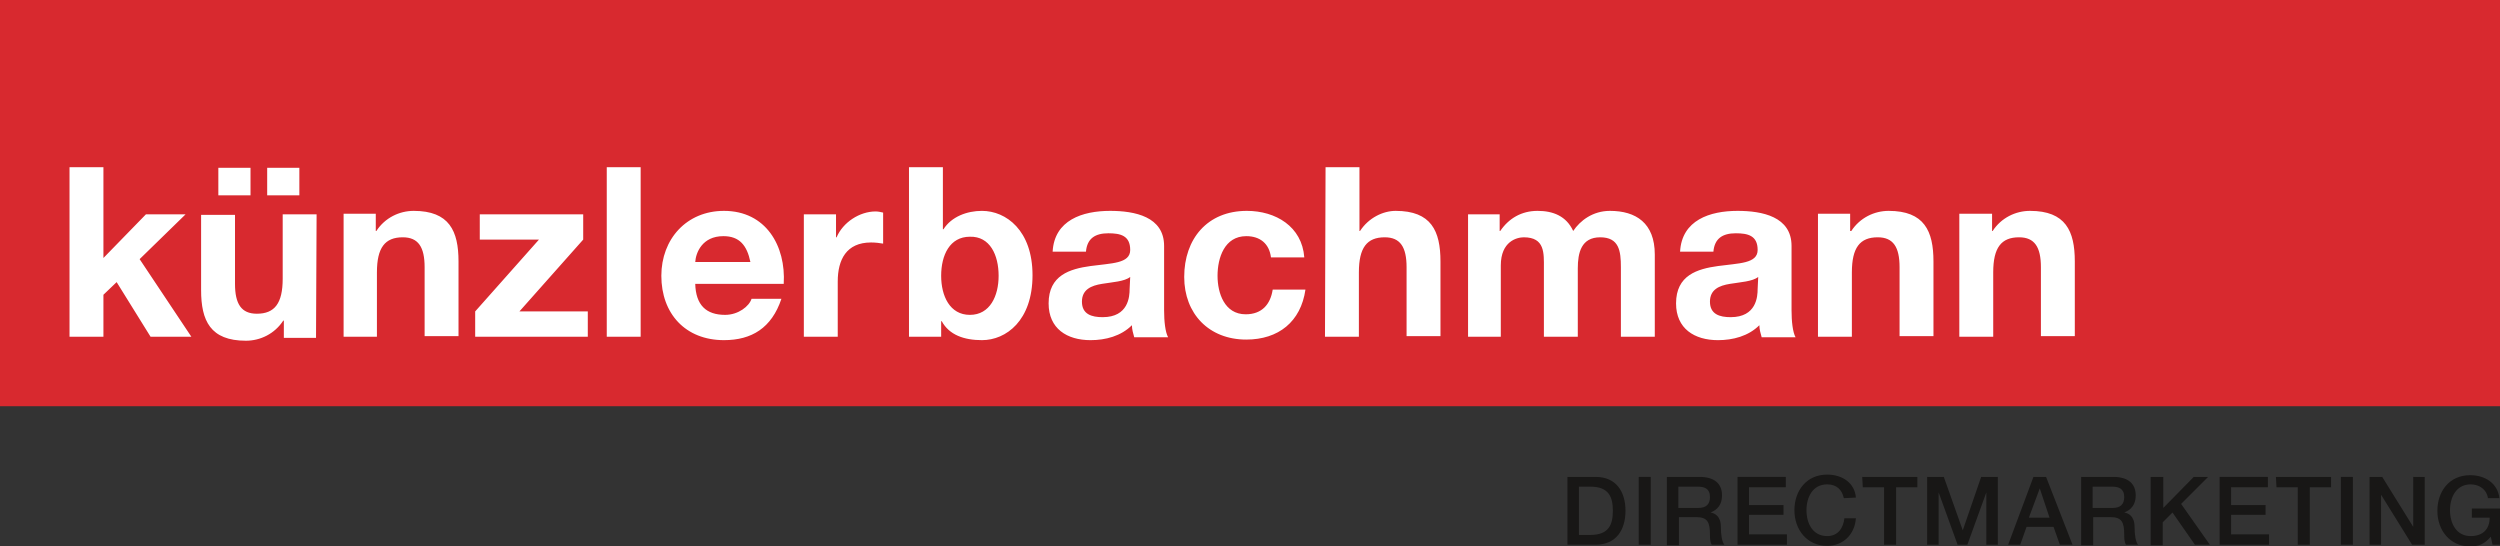 <svg xmlns="http://www.w3.org/2000/svg" xmlns:xlink="http://www.w3.org/1999/xlink" id="Ebene_1" x="0px" y="0px" viewBox="0 0 435.1 95.1" style="enable-background:new 0 0 435.1 95.1;" xml:space="preserve"><rect x="0" y="0" width="435.1" height="95.1" fill="#333333" stroke="none"/><style type="text/css">	.st0{fill:#D8292F;}	.st1{fill:#FFFFFF;}	.st2{fill:#181716;}</style><rect y="0" class="st0" width="435.1" height="70.7"></rect><path class="st1" d="M341,58.6h5.9V47.4c0-4.3,1.4-6.1,4.5-6.1c2.7,0,3.8,1.7,3.8,5.2v12h5.9v-13c0-5.3-1.6-8.8-7.8-8.8 c-2.5,0-5,1.2-6.5,3.5h-0.1v-3H341V58.6z M316.4,58.6h5.9V47.4c0-4.3,1.4-6.1,4.5-6.1c2.7,0,3.8,1.7,3.8,5.2v12h5.9v-13 c0-5.3-1.6-8.8-7.8-8.8c-2.5,0-5,1.2-6.5,3.5H322v-3h-5.6V58.6z M298.2,43.8c0.2-2.3,1.6-3.2,3.9-3.2c2.1,0,3.8,0.4,3.8,2.9 c0,2.4-3.3,2.3-6.9,2.8s-7.3,1.6-7.3,6.5c0,4.4,3.2,6.4,7.3,6.4c2.6,0,5.3-0.7,7.2-2.6c0,0.7,0.2,1.4,0.4,2.1h5.9 c-0.5-0.9-0.7-2.8-0.7-4.7V42.8c0-5.1-5.1-6.1-9.4-6.1c-4.8,0-9.7,1.6-10,7.1H298.2z M305.9,50.3c0,1.3-0.2,4.9-4.7,4.9 c-1.9,0-3.6-0.5-3.6-2.7c0-2.1,1.6-2.8,3.5-3.1c1.8-0.3,3.9-0.4,4.9-1.2L305.9,50.3L305.9,50.3z M255.3,58.6h5.9V46.2 c0-4.2,2.8-4.9,4-4.9c3.7,0,3.5,2.8,3.5,5.3v12h5.9V46.7c0-2.7,0.6-5.4,3.9-5.4s3.6,2.4,3.6,5.2v12.1h5.9V44.3 c0-5.5-3.3-7.6-7.8-7.6c-3,0-5.2,1.7-6.4,3.5c-1.2-2.6-3.5-3.5-6.2-3.5c-2.8,0-5,1.3-6.5,3.5H261v-2.9h-5.5v21.3H255.3z M230.6,58.6 h5.9V47.4c0-4.3,1.4-6.1,4.5-6.1c2.7,0,3.8,1.7,3.8,5.2v12h5.9v-13c0-5.3-1.6-8.8-7.8-8.8c-2.2,0-4.7,1.2-6.2,3.5h-0.1V29.1h-5.9 L230.6,58.6L230.6,58.6z M227,44.8c-0.4-5.4-5-8.1-10-8.1c-6.9,0-10.9,4.9-10.9,11.5c0,6.4,4.3,10.9,10.8,10.9 c5.6,0,9.5-3.1,10.3-8.7h-5.7c-0.4,2.6-1.9,4.3-4.7,4.3c-3.7,0-4.9-3.7-4.9-6.7c0-3.1,1.2-6.9,5-6.9c2.4,0,4,1.3,4.3,3.7 C221.2,44.8,227,44.8,227,44.8z M189,43.8c0.2-2.3,1.6-3.2,3.9-3.2c2.1,0,3.8,0.4,3.8,2.9c0,2.4-3.3,2.3-6.9,2.8 c-3.6,0.5-7.3,1.6-7.3,6.5c0,4.4,3.2,6.4,7.3,6.4c2.6,0,5.3-0.7,7.2-2.6c0,0.7,0.2,1.4,0.4,2.1h5.9c-0.5-0.9-0.7-2.8-0.7-4.7V42.8 c0-5.1-5.1-6.1-9.4-6.1c-4.8,0-9.7,1.6-10,7.1H189z M196.6,50.3c0,1.3-0.2,4.9-4.7,4.9c-1.9,0-3.6-0.5-3.6-2.7 c0-2.1,1.6-2.8,3.5-3.1c1.8-0.3,3.9-0.4,4.9-1.2L196.6,50.3L196.6,50.3z M173.8,48c0,3.5-1.5,6.8-5,6.8s-5-3.3-5-6.8 c0-3.6,1.5-6.8,5-6.8C172.3,41.1,173.8,44.4,173.8,48 M158.2,58.6h5.6v-2.7h0.1c1.3,2.4,3.9,3.3,7,3.3c4.2,0,8.8-3.4,8.8-11.3 c0-7.8-4.6-11.2-8.8-11.2c-2.6,0-5.3,1-6.7,3.2h-0.1V29.1h-5.9L158.2,58.6L158.2,58.6z M139.9,58.6h5.9V49c0-3.8,1.5-6.8,5.8-6.8 c0.7,0,1.6,0.1,2.1,0.2V37c-0.4-0.1-0.9-0.2-1.3-0.2c-2.8,0-5.7,1.9-6.8,4.5h-0.1v-4h-5.6L139.9,58.6L139.9,58.6z M121,45.6 c0.1-1.6,1.2-4.5,4.9-4.5c2.8,0,4.1,1.6,4.7,4.5H121z M136.4,49.4c0.4-6.6-3.1-12.7-10.4-12.7c-6.5,0-10.9,4.9-10.9,11.3 c0,6.6,4.2,11.2,10.9,11.2c4.8,0,8.3-2.1,10-7.2h-5.2c-0.4,1.3-2.3,2.8-4.6,2.8c-3.3,0-5.1-1.7-5.2-5.4 C121,49.4,136.4,49.4,136.4,49.4z M105.6,58.6h5.9V29.1h-5.9V58.6z M82.7,58.6h19.6v-4.4H90.4l11.1-12.5v-4.4h-18v4.4h10.3 L82.7,54.2V58.6z M59.7,58.6h5.9V47.4c0-4.3,1.4-6.1,4.5-6.1c2.7,0,3.8,1.7,3.8,5.2v12h5.9v-13c0-5.3-1.6-8.8-7.8-8.8 c-2.5,0-5,1.2-6.5,3.5h-0.1v-3h-5.6v21.4C59.8,58.6,59.7,58.6,59.7,58.6z M38,34h5.6v-4.8H38V34z M46.5,34h5.6v-4.8h-5.6V34z  M55.1,37.3h-5.9v11.2c0,4.3-1.4,6.1-4.5,6.1c-2.7,0-3.8-1.7-3.8-5.2v-12H35v13.1c0,5.3,1.6,8.8,7.8,8.8c2.5,0,5-1.2,6.5-3.5h0.1v3 H55L55.1,37.3L55.1,37.3z M12.1,58.6H18v-7.3l2.3-2.2l5.9,9.5h7.1l-9-13.5l8-7.8h-6.9L18,44.9V29.1h-5.9V58.6z"></path><g>	<path class="st2" d="M272.8,83h4.9c3.6,0,5.2,2.6,5.2,5.9s-1.6,5.9-5.2,5.9h-4.9V83z M274.8,93.1h2c3.2,0,3.9-1.8,3.9-4.2  c0-2.4-0.7-4.2-3.9-4.2h-2V93.1z"></path>	<path class="st2" d="M285.2,83h2.1v11.8h-2.1V83z"></path>	<path class="st2" d="M290.2,83h5.6c2.6,0,3.9,1.2,3.9,3.2c0,2.3-1.6,2.8-2,3l0,0c0.7,0.1,1.8,0.6,1.8,2.5c0,1.4,0.2,2.6,0.6,3.1  h-2.2c-0.3-0.5-0.3-1.2-0.3-1.7c0-2.2-0.4-3.1-2.4-3.1h-3v4.9h-2.1V83H290.2z M292.2,88.4h3.4c1.3,0,2-0.6,2-1.9  c0-1.5-1-1.8-2.1-1.8h-3.4v3.7C292.1,88.4,292.2,88.4,292.2,88.4z"></path>	<path class="st2" d="M302.3,83h8.5v1.8h-6.4v3.1h6v1.7h-6V93h6.6v1.8h-8.6V83H302.3z"></path>	<path class="st2" d="M320.9,86.7c-0.3-1.4-1.2-2.4-2.9-2.4c-2.5,0-3.6,2.2-3.6,4.5s1.1,4.5,3.6,4.5c1.9,0,2.8-1.4,3-3.1h2  c-0.2,2.8-2.2,4.8-5,4.8c-3.5,0-5.7-2.8-5.7-6.2c0-3.4,2.1-6.2,5.7-6.2c2.7,0,4.8,1.5,5,4L320.9,86.7L320.9,86.7z"></path>	<path class="st2" d="M324.1,83h9.6v1.8H330v10h-2.1v-10h-3.7L324.1,83L324.1,83z"></path>	<path class="st2" d="M335.4,83h2.9l3.3,9.3l0,0l3.2-9.3h2.9v11.8h-2v-9.1l0,0l-3.3,9.1h-1.7l-3.3-9.1l0,0v9.1h-2V83z"></path>	<path class="st2" d="M353.9,83h2.2l4.6,11.8h-2.2l-1.1-3.1h-4.7l-1.1,3.1h-2.1L353.9,83z M353.1,90.1h3.6L355,85l0,0L353.1,90.1z"></path>	<path class="st2" d="M362.2,83h5.6c2.6,0,3.9,1.2,3.9,3.2c0,2.3-1.6,2.8-2,3l0,0c0.7,0.1,1.8,0.6,1.8,2.5c0,1.4,0.2,2.6,0.6,3.1  H370c-0.3-0.5-0.3-1.2-0.3-1.7c0-2.2-0.4-3.1-2.4-3.1h-3v4.9h-2.1V83z M364.3,88.4h3.4c1.3,0,2-0.6,2-1.9c0-1.5-1-1.8-2.1-1.8h-3.4  v3.7C364.2,88.4,364.3,88.4,364.3,88.4z"></path>	<path class="st2" d="M374.4,83h2.1v5.4l5.3-5.4h2.5l-4.7,4.7l5,7.1H382l-3.9-5.6l-1.7,1.7v4h-2.1V83H374.4z"></path>	<path class="st2" d="M386.2,83h8.5v1.8h-6.4v3.1h6v1.7h-6V93h6.6v1.8h-8.6V83H386.2z"></path>	<path class="st2" d="M396.1,83h9.6v1.8H402v10h-2.1v-10h-3.7L396.1,83L396.1,83z"></path>	<path class="st2" d="M407.4,83h2.1v11.8h-2.1V83z"></path>	<path class="st2" d="M412.4,83h2.2l5.4,8.7l0,0V83h2v11.8h-2.2l-5.4-8.7l0,0v8.7h-2V83z"></path>	<path class="st2" d="M435.1,94.8h-1.3l-0.3-1.4c-1.1,1.3-2.1,1.7-3.6,1.7c-3.5,0-5.7-2.8-5.7-6.2c0-3.4,2.1-6.2,5.7-6.2  c2.6,0,4.8,1.4,5.1,4h-2c-0.2-1.5-1.5-2.4-3-2.4c-2.5,0-3.6,2.2-3.6,4.5s1.1,4.5,3.6,4.5c2.1,0,3.3-1.2,3.3-3.2h-3.1v-1.6h5v6.3  C435.2,94.8,435.1,94.8,435.1,94.8z"></path></g></svg>